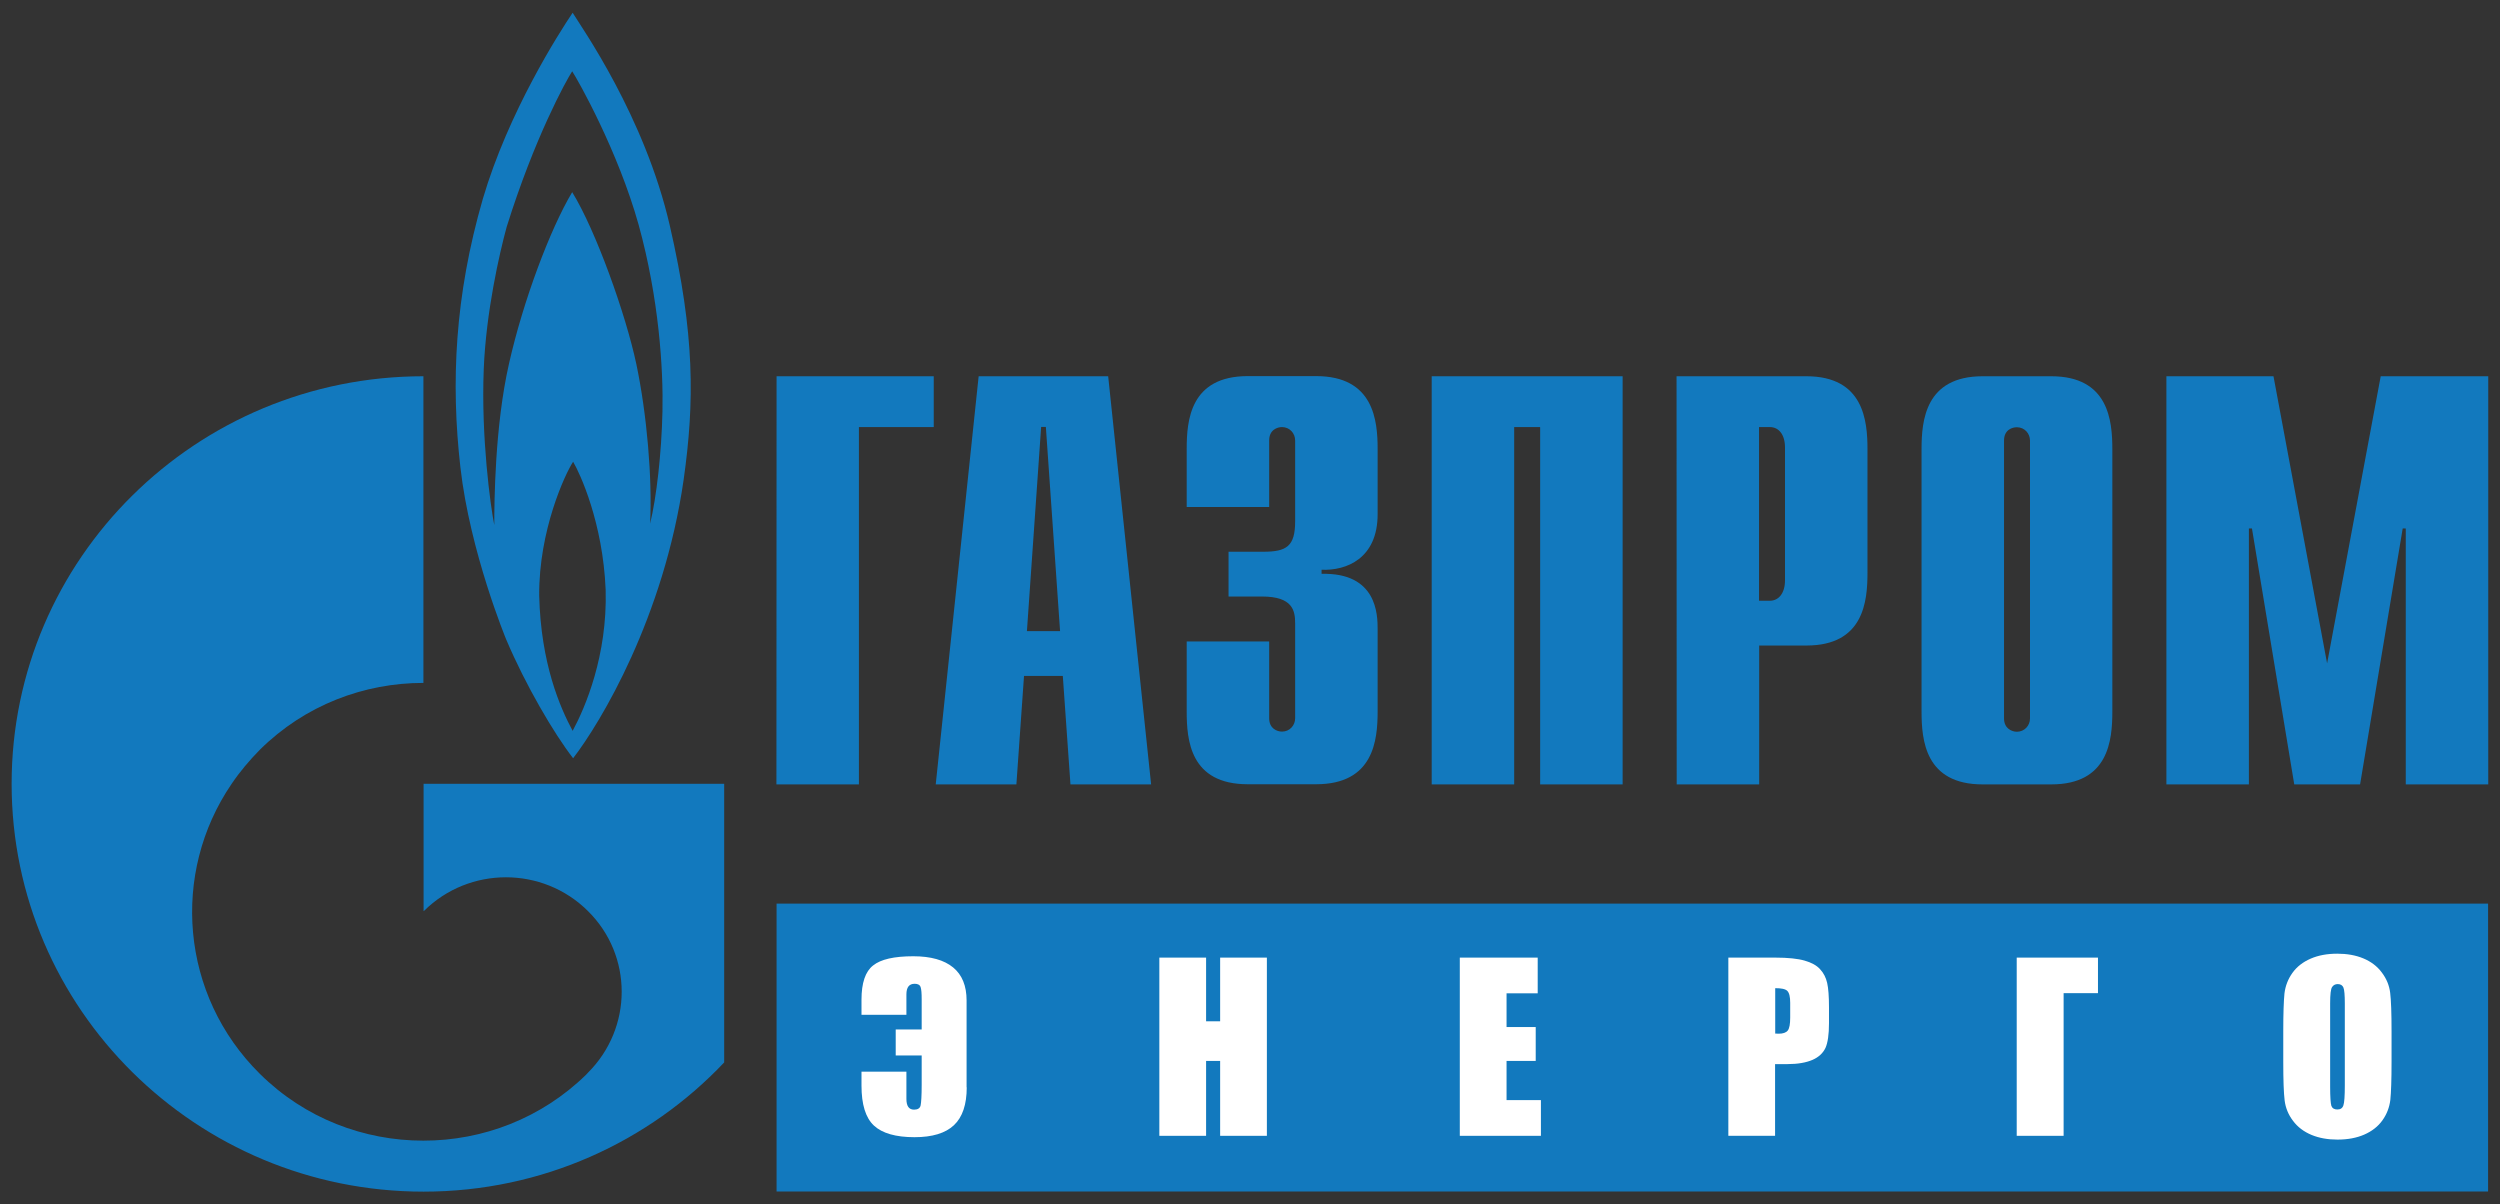 <?xml version="1.0" encoding="UTF-8"?> <svg xmlns="http://www.w3.org/2000/svg" width="137" height="66" viewBox="0 0 137 66" fill="none"><rect x="0" y="0" width="137" height="66" fill="#333333" stroke="none"/><path d="M42.556 20.619H51.169V23.404H47.068V42.985H42.548L42.556 20.619ZM56.275 34.587L57.054 23.396H57.313L58.092 34.587H56.275ZM51.278 42.985H55.698L56.116 37.041H58.242L58.661 42.985H63.081L60.728 20.619H53.63L51.278 42.985ZM69.551 35.151V39.363C69.551 39.935 69.995 40.092 70.254 40.092C70.681 40.092 70.974 39.744 70.974 39.363V34.156C70.974 33.46 70.84 32.689 69.157 32.689H67.324V30.235H69.233C70.505 30.235 70.974 29.937 70.974 28.569V24.134C70.974 23.744 70.672 23.404 70.254 23.404C69.995 23.404 69.551 23.554 69.551 24.134V27.782H65.031V24.606C65.031 23.048 65.215 20.611 68.379 20.611H72.121C75.285 20.611 75.494 23.048 75.494 24.606V28.179C75.494 30.617 73.77 31.28 72.422 31.222V31.446C75.46 31.371 75.494 33.684 75.494 34.471V38.981C75.494 40.556 75.285 42.977 72.121 42.977H68.379C65.215 42.977 65.031 40.556 65.031 38.981V35.151H69.551ZM78.457 20.619H88.92V42.985H84.4V23.404H82.977V42.985H78.457V20.619ZM96.395 32.921V23.404H96.989C97.475 23.404 97.818 23.811 97.818 24.523V31.802C97.818 32.515 97.466 32.921 96.989 32.921H96.395ZM91.883 42.985H96.403V35.375H98.99C102.137 35.375 102.338 32.954 102.338 31.379V24.615C102.338 23.056 102.129 20.619 98.99 20.619H91.875L91.883 42.985ZM111.244 39.371C111.244 39.761 110.943 40.1 110.524 40.1C110.265 40.1 109.821 39.935 109.821 39.371V24.142C109.821 23.554 110.265 23.413 110.524 23.413C110.951 23.413 111.244 23.761 111.244 24.142V39.371ZM105.301 38.989C105.301 40.565 105.502 42.985 108.649 42.985H112.408C115.555 42.985 115.756 40.565 115.756 38.989V24.615C115.756 23.056 115.555 20.619 112.408 20.619H108.649C105.502 20.619 105.301 23.056 105.301 24.615V38.989ZM130.463 20.619H136.356V42.985H131.836V28.959H131.668L129.333 42.985H125.725L123.407 28.959H123.239V42.985H118.719V20.619H124.587L127.525 36.353L130.463 20.619ZM36.705 12.362C35.324 6.368 31.859 1.486 31.381 0.698C30.628 1.817 27.866 6.128 26.46 10.895C24.919 16.225 24.702 20.959 25.229 25.601C25.756 30.26 27.74 35.044 27.74 35.044C28.795 37.539 30.377 40.233 31.407 41.551C32.913 39.603 36.387 33.817 37.467 26.264C38.061 22.045 38.086 18.356 36.705 12.362ZM31.381 40.051C30.703 38.791 29.64 36.386 29.548 32.639C29.523 29.05 30.98 25.949 31.407 25.303C31.783 25.941 33.039 28.644 33.19 32.324C33.29 35.922 32.076 38.766 31.381 40.051ZM36.303 22.542C36.253 24.83 35.977 27.259 35.625 28.702C35.751 26.206 35.45 22.708 34.872 19.956C34.294 17.228 32.654 12.636 31.356 10.53C30.151 12.544 28.661 16.507 27.891 19.939C27.113 23.371 27.087 27.533 27.087 28.776C26.878 27.732 26.359 23.968 26.51 20.213C26.635 17.112 27.364 13.904 27.765 12.437C29.297 7.537 31.03 4.404 31.356 3.906C31.683 4.404 33.867 8.275 34.998 12.321C36.119 16.383 36.354 20.271 36.303 22.542Z" fill="#1279BE"></path><path d="M23.212 42.952V49.932C23.22 49.932 23.229 49.916 23.237 49.916C25.715 47.462 29.733 47.462 32.21 49.916C34.688 52.353 34.688 56.332 32.21 58.794C32.202 58.811 32.185 58.811 32.177 58.836C32.168 58.836 32.152 58.852 32.135 58.877C29.666 61.298 26.434 62.508 23.203 62.508C19.956 62.508 16.716 61.298 14.239 58.844C9.878 54.533 9.359 47.843 12.69 42.96C13.142 42.289 13.67 41.667 14.239 41.087C16.716 38.633 19.956 37.423 23.203 37.423V20.619C10.74 20.619 0.637 30.617 0.637 42.952C0.637 55.288 10.748 65.302 23.212 65.302C29.707 65.302 35.567 62.575 39.685 58.222V42.952H23.212Z" fill="#1279BE"></path><path d="M136.347 49.518H42.556V65.294H136.347V49.518Z" fill="#1279BE"></path><path d="M52.977 59.59C52.977 60.527 52.743 61.223 52.274 61.663C51.806 62.102 51.086 62.318 50.115 62.318C49.085 62.318 48.34 62.102 47.888 61.679C47.436 61.256 47.21 60.527 47.21 59.491V58.728H49.671V60.22C49.671 60.618 49.813 60.809 50.09 60.809C50.29 60.809 50.416 60.734 50.45 60.577C50.483 60.419 50.508 60.054 50.508 59.457V57.841H49.085V56.415H50.508V54.749C50.508 54.434 50.491 54.218 50.45 54.094C50.408 53.969 50.299 53.911 50.123 53.911C49.822 53.911 49.671 54.102 49.671 54.492V55.611H47.21V54.782C47.21 53.87 47.419 53.24 47.846 52.908C48.265 52.569 49.001 52.403 50.048 52.403C51.01 52.403 51.739 52.61 52.232 53.016C52.726 53.422 52.969 54.028 52.969 54.823V59.59H52.977Z" fill="white"></path><path d="M69.425 52.477V62.243H66.864V58.139H66.094V62.243H63.532V52.477H66.094V55.967H66.864V52.477H69.425Z" fill="white"></path><path d="M79.989 52.477H84.266V54.434H82.559V56.282H84.157V58.139H82.559V60.286H84.442V62.243H79.997V52.477H79.989Z" fill="white"></path><path d="M94.713 52.477H97.291C97.985 52.477 98.529 52.535 98.898 52.643C99.275 52.751 99.559 52.908 99.743 53.116C99.936 53.323 100.061 53.572 100.128 53.862C100.195 54.152 100.229 54.608 100.229 55.213V56.067C100.229 56.689 100.162 57.145 100.036 57.426C99.902 57.708 99.668 57.932 99.325 58.081C98.981 58.23 98.521 58.313 97.96 58.313H97.274V62.243H94.713V52.477ZM97.282 54.152V56.639C97.358 56.639 97.416 56.647 97.475 56.647C97.709 56.647 97.877 56.589 97.969 56.473C98.061 56.357 98.103 56.117 98.103 55.76V54.956C98.103 54.624 98.052 54.409 97.944 54.301C97.835 54.193 97.609 54.152 97.282 54.152Z" fill="white"></path><path d="M114.969 54.425H113.086V62.243H110.516V52.477H114.969V54.425Z" fill="white"></path><path d="M131.057 58.197C131.057 59.176 131.032 59.872 130.99 60.278C130.94 60.684 130.798 61.057 130.555 61.397C130.312 61.737 129.977 61.994 129.559 62.177C129.14 62.359 128.655 62.45 128.094 62.45C127.567 62.45 127.09 62.367 126.671 62.193C126.253 62.019 125.909 61.762 125.658 61.422C125.399 61.082 125.248 60.709 125.198 60.303C125.148 59.897 125.123 59.2 125.123 58.189V56.514C125.123 55.536 125.148 54.84 125.189 54.434C125.24 54.028 125.382 53.654 125.625 53.315C125.867 52.975 126.202 52.718 126.621 52.535C127.039 52.353 127.525 52.262 128.086 52.262C128.613 52.262 129.09 52.345 129.509 52.519C129.927 52.693 130.27 52.95 130.521 53.29C130.781 53.63 130.932 54.003 130.982 54.409C131.032 54.815 131.057 55.511 131.057 56.523V58.197ZM128.496 54.989C128.496 54.533 128.471 54.243 128.42 54.119C128.37 53.994 128.261 53.928 128.111 53.928C127.977 53.928 127.876 53.978 127.801 54.086C127.726 54.193 127.692 54.492 127.692 54.989V59.549C127.692 60.112 127.717 60.469 127.759 60.602C127.809 60.734 127.918 60.8 128.086 60.8C128.261 60.8 128.37 60.726 128.42 60.568C128.471 60.419 128.496 60.054 128.496 59.474V54.989Z" fill="white"></path></svg> 